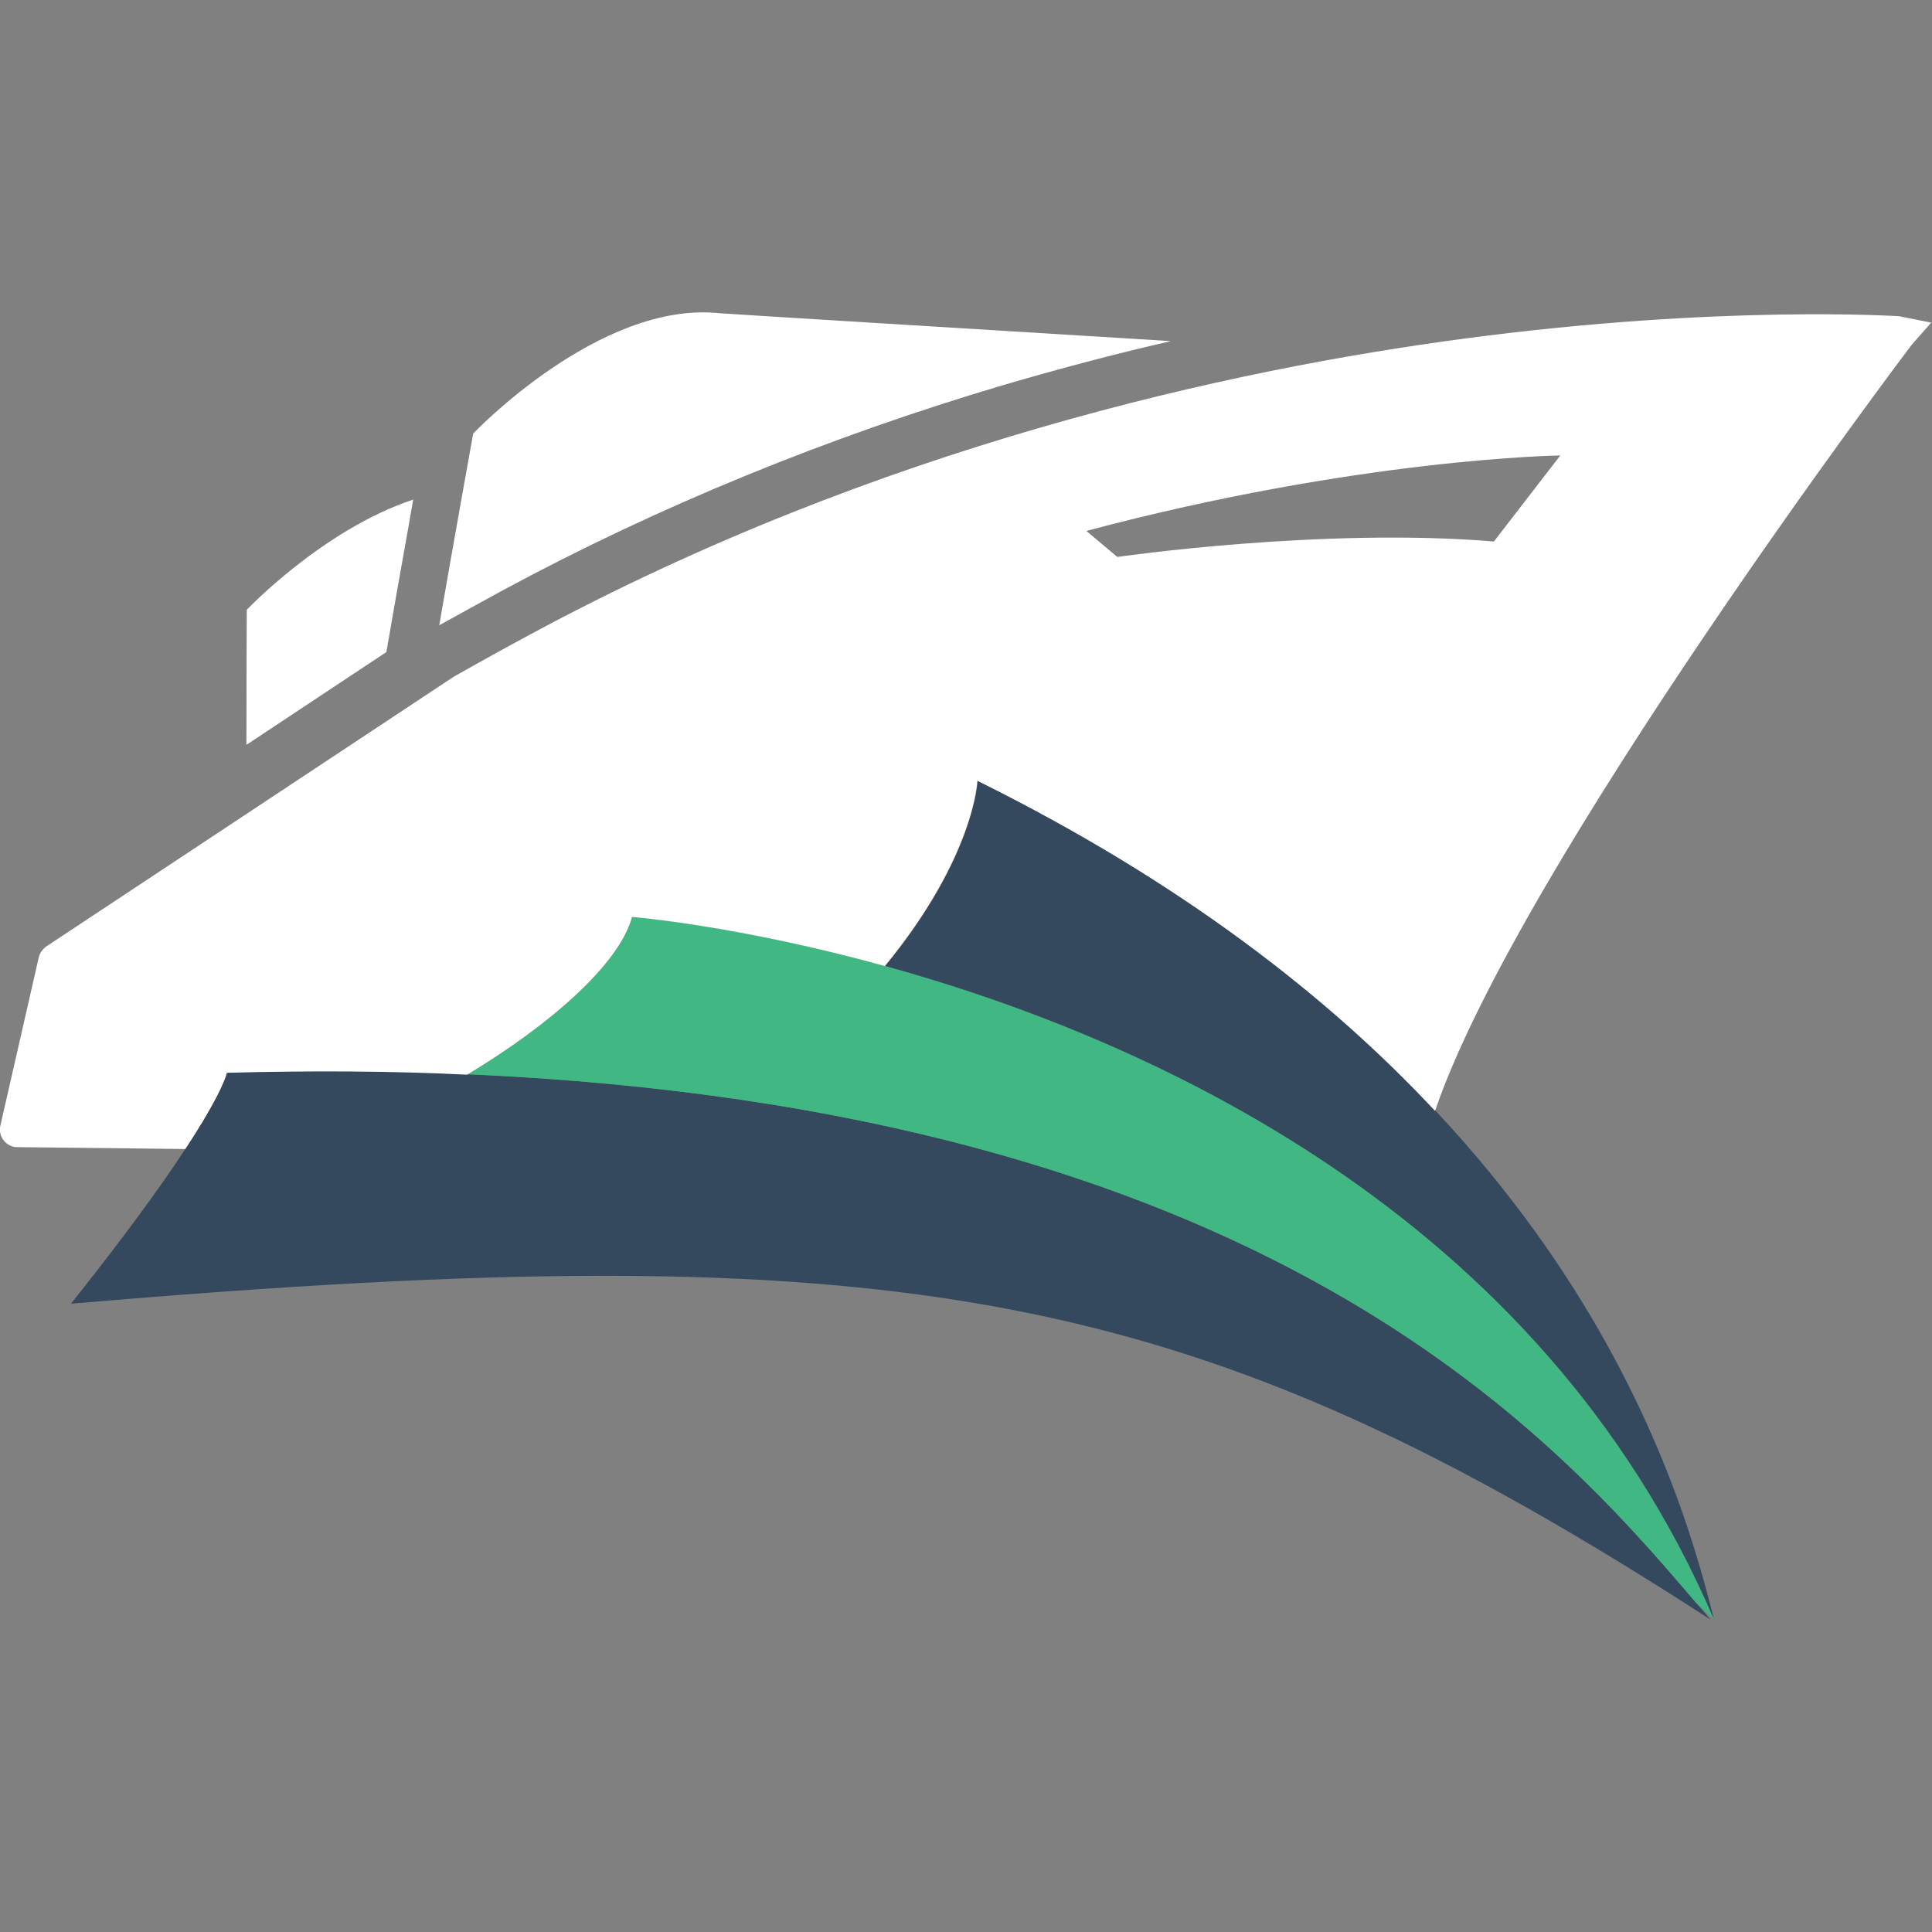 <?xml version="1.0" encoding="utf-8"?>
<!-- Generator: Adobe Illustrator 27.7.0, SVG Export Plug-In . SVG Version: 6.00 Build 0)  -->
<svg version="1.1" id="Layer_1" xmlns="http://www.w3.org/2000/svg" xmlns:xlink="http://www.w3.org/1999/xlink" x="0px" y="0px"
	 viewBox="0 0 512 512" style="enable-background:new 0 0 512 512;" xml:space="preserve">
<rect x="0" y="0" width="512" height="512" fill="#808080" stroke="none"/>
<style type="text/css">
	.st0{fill:#FFFFFF;}
	.st1{fill:#34495E;}
	.st2{fill:#41B883;}
</style>
<g id="Layer_2_00000009588946127144902790000005625244240466510729_">
	<g id="Layer_1-2">
		<path class="st0" d="M133.5,156.3c41.2-22.2,85.9-40.5,132.9-54.4c14.4-4.2,29-8.1,43.9-11.5c-42.2-2.6-117.5-7.2-119.7-7.4
			c-31.8-3.3-65.2,31.9-65.2,31.9s-5.3,29.4-9,50.8C122.2,162.5,127.8,159.4,133.5,156.3z"/>
		<path class="st0" d="M109.5,132.4c-23.9,7.9-44.1,29.2-44.1,29.2s-0.1,16.8-0.1,35.8l37.1-24.6
			C105.3,155.8,108.7,137.3,109.5,132.4z"/>
		<path class="st1" d="M453.3,429.2c-39.8-46.7-124.1-152.1-393.1-145c0,0-2.2,12.1-41.4,61.3C239.5,326.6,315.8,340.3,453.3,429.2z
			"/>
		<path class="st2" d="M449.4,424.7c3,2.7,4.6,4.3,4.8,4.4C381.7,260,167.6,242.9,167.6,242.9c-3.4,12.5-21.6,28.5-43.7,41.8
			C335.5,294,411.6,380.2,449.4,424.7z"/>
		<path class="st1" d="M454.2,429.1c-10.6-42.9-43.8-147.3-195.1-222.2c0,0-0.7,20.1-24.5,49.1C303.7,275.1,407.9,321.1,454.2,429.1
			z"/>
		<path class="st0" d="M503.3,83.8c-0.5,0-47.1-3.1-115,5.9c-62,8.2-155.3,28.5-247.9,78.5c-6.7,3.6-13.2,7.2-19.9,11
			c-0.2,0.1-0.3,0.2-0.5,0.3L12.3,250.8c-1,0.7-1.7,1.7-2,2.8L0.1,298.3c-0.6,2.5,1,5,3.5,5.6c0.3,0.1,0.7,0.1,1,0.1l44.5,0.5
			c10.2-15.5,11-20.2,11-20.2c22.5-0.6,43.7-0.5,63.7,0.5l0,0c22.1-13.3,40.3-29.3,43.7-41.8c0,0,27.9,2.2,67,13
			c23.8-29,24.5-49.1,24.5-49.1c54.1,26.8,93.1,57.3,121.3,87.5c22.2-65.1,125.2-201.6,126.3-203l5.2-5.9L503.3,83.8z M395.9,143.5
			c-45.5-3.8-99.8,4.1-99.8,4.1l-8.2-6.9c72.5-19.3,125.6-20,125.6-20L395.9,143.5z"/>
	</g>
</g>
</svg>
